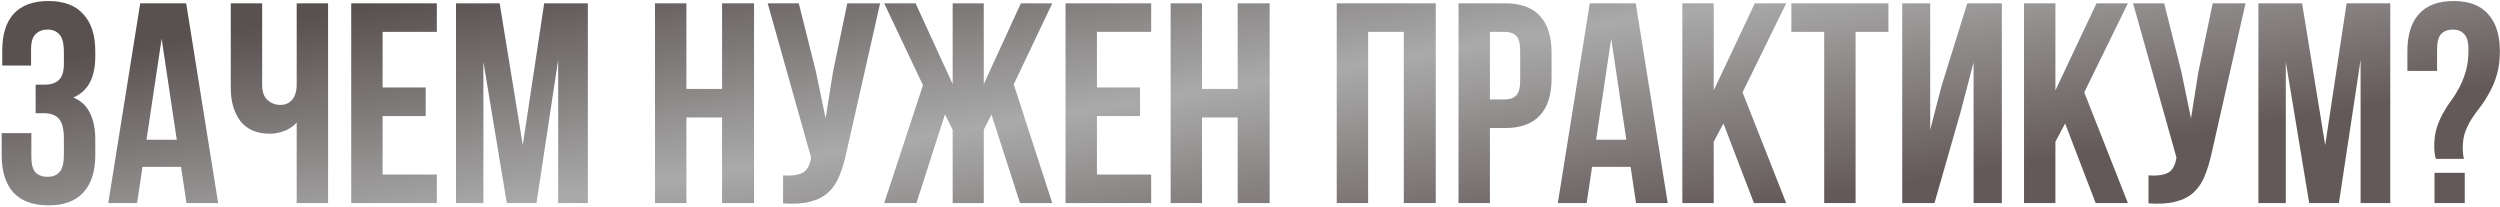 <?xml version="1.0" encoding="UTF-8"?> <svg xmlns="http://www.w3.org/2000/svg" width="1428" height="118" viewBox="0 0 1428 118" fill="none"><path d="M36.494 29.926C36.494 24.818 35.625 21.395 33.886 19.656C32.255 17.808 30.028 16.884 27.202 16.884C24.376 16.884 22.094 17.754 20.355 19.493C18.616 21.123 17.747 24.003 17.747 28.133V37.425H1.282V28.948C1.282 19.71 3.455 12.7 7.803 7.918C12.258 3.028 18.888 0.582 27.691 0.582C36.494 0.582 43.123 3.082 47.579 8.081C52.144 12.972 54.426 20.036 54.426 29.274V32.208C54.426 44.38 50.242 52.205 41.874 55.683C46.438 57.639 49.644 60.682 51.492 64.812C53.448 68.833 54.426 73.778 54.426 79.647V88.613C54.426 97.85 52.144 104.969 47.579 109.968C43.123 114.859 36.494 117.304 27.691 117.304C18.888 117.304 12.204 114.859 7.64 109.968C3.184 104.969 0.956 97.85 0.956 88.613V76.06H17.91V89.754C17.91 93.884 18.725 96.818 20.355 98.557C22.094 100.187 24.376 101.002 27.202 101.002C30.028 101.002 32.255 100.133 33.886 98.394C35.625 96.655 36.494 93.232 36.494 88.124V79.158C36.494 73.832 35.57 70.083 33.723 67.909C31.875 65.736 28.887 64.649 24.757 64.649H20.355V48.347H25.735C29.104 48.347 31.712 47.478 33.56 45.739C35.516 44 36.494 40.848 36.494 36.284V29.926ZM124.603 116H106.508L103.411 95.297H81.403L78.306 116H61.841L80.099 1.887H106.345L124.603 116ZM83.686 79.81H100.966L92.326 22.101L83.686 79.81ZM187.403 1.887V116H169.471V70.029C167.514 72.202 165.069 73.832 162.135 74.919C159.309 75.897 156.646 76.386 154.147 76.386C146.757 76.386 141.16 73.995 137.356 69.213C133.661 64.323 131.813 57.965 131.813 50.14V1.887H149.745V48.673C149.745 52.477 150.778 55.303 152.843 57.15C154.908 58.998 157.353 59.921 160.178 59.921C163.004 59.921 165.232 58.943 166.862 56.987C168.601 54.922 169.471 51.988 169.471 48.184V1.887H187.403ZM218.546 49.977H243.162V66.279H218.546V99.698H249.519V116H200.614V1.887H249.519V18.189H218.546V49.977ZM298.615 82.907L310.841 1.887H335.783V116H318.829V34.164L306.44 116H289.486L276.118 35.306V116H260.468V1.887H285.41L298.615 82.907ZM392.072 116H374.14V1.887H392.072V50.792H412.449V1.887H430.708V116H412.449V67.094H392.072V116ZM483.486 86.983C482.399 92.091 481.041 96.601 479.411 100.513C477.889 104.317 475.77 107.469 473.053 109.968C470.445 112.359 467.021 114.098 462.783 115.185C458.653 116.272 453.491 116.598 447.296 116.163V100.187C451.861 100.513 455.447 100.078 458.055 98.883C460.664 97.688 462.348 95.025 463.109 90.895L463.272 89.917L438.493 1.887H456.262L466.043 40.848L471.586 67.583L475.824 41.011L483.975 1.887H502.722L483.486 86.983ZM561.932 48.021L583.124 1.887H601.056L579.049 48.184L601.056 116H582.635L566.333 65.464L561.932 74.104V116H544.162V74.104L539.761 65.301L523.459 116H505.038L527.208 48.673L505.038 1.887H522.97L544.162 48.021V1.887H561.932V48.021ZM626.571 49.977H651.187V66.279H626.571V99.698H657.545V116H608.639V1.887H657.545V18.189H626.571V49.977ZM686.589 116H668.657V1.887H686.589V50.792H706.966V1.887H725.225V116H706.966V67.094H686.589V116ZM781.471 116H763.539V1.887H820.107V116H801.849V18.189H781.471V116ZM859.518 1.887C868.538 1.887 875.222 4.278 879.569 9.059C884.025 13.841 886.253 20.851 886.253 30.089V44.924C886.253 54.161 884.025 61.171 879.569 65.953C875.222 70.735 868.538 73.126 859.518 73.126H851.041V116H833.109V1.887H859.518ZM851.041 18.189V56.824H859.518C862.344 56.824 864.517 56.063 866.039 54.542C867.56 53.02 868.321 50.195 868.321 46.065V28.948C868.321 24.818 867.56 21.992 866.039 20.471C864.517 18.949 862.344 18.189 859.518 18.189H851.041ZM952.594 116H934.499L931.402 95.297H909.394L906.297 116H889.832L908.09 1.887H934.336L952.594 116ZM911.676 79.81H928.956L920.316 22.101L911.676 79.81ZM984.42 70.518L978.877 80.951V116H960.945V1.887H978.877V51.607L1002.35 1.887H1020.28L995.342 52.749L1020.28 116H1001.86L984.42 70.518ZM1023.23 1.887H1078.66V18.189H1059.91V116H1041.98V18.189H1023.23V1.887ZM1104.97 116H1086.55V1.887H1102.53V74.104L1109.05 48.999L1123.72 1.887H1143.45V116H1127.31V35.632L1119.97 63.671L1104.97 116ZM1179.6 70.518L1174.05 80.951V116H1156.12V1.887H1174.05V51.607L1197.53 1.887H1215.46L1190.52 52.749L1215.46 116H1197.04L1179.6 70.518ZM1263.4 86.983C1262.31 92.091 1260.95 96.601 1259.32 100.513C1257.8 104.317 1255.68 107.469 1252.97 109.968C1250.36 112.359 1246.93 114.098 1242.7 115.185C1238.57 116.272 1233.4 116.598 1227.21 116.163V100.187C1231.77 100.513 1235.36 100.078 1237.97 98.883C1240.58 97.688 1242.26 95.025 1243.02 90.895L1243.18 89.917L1218.41 1.887H1236.18L1245.96 40.848L1251.5 67.583L1255.74 41.011L1263.89 1.887H1282.64L1263.4 86.983ZM1328.15 82.907L1340.38 1.887H1365.32V116H1348.37V34.164L1335.98 116H1319.02L1305.65 35.306V116H1290V1.887H1314.95L1328.15 82.907ZM1391.4 90.732C1390.75 88.776 1390.43 86.439 1390.43 83.722C1390.43 79.592 1390.92 76.006 1391.89 72.963C1392.87 69.92 1394.07 67.149 1395.48 64.649C1396.89 62.041 1398.47 59.595 1400.21 57.313C1401.95 54.922 1403.52 52.368 1404.94 49.651C1406.35 46.934 1407.54 43.891 1408.52 40.522C1409.5 37.044 1409.99 32.915 1409.99 28.133C1409.99 24.003 1409.17 21.123 1407.54 19.493C1406.02 17.754 1403.85 16.884 1401.02 16.884C1398.2 16.884 1395.97 17.754 1394.34 19.493C1392.82 21.123 1392.06 24.003 1392.06 28.133V40.522H1375.1V29.274C1375.1 20.036 1377.28 12.972 1381.62 8.081C1386.08 3.082 1392.71 0.582 1401.51 0.582C1410.32 0.582 1416.89 3.082 1421.24 8.081C1425.69 12.972 1427.92 20.036 1427.92 29.274C1427.92 34.273 1427.38 38.62 1426.29 42.315C1425.31 45.902 1424.01 49.162 1422.38 52.096C1420.86 55.031 1419.17 57.748 1417.33 60.247C1415.48 62.638 1413.74 65.029 1412.11 67.42C1410.59 69.811 1409.28 72.365 1408.2 75.082C1407.22 77.799 1406.73 80.897 1406.73 84.374C1406.73 86.765 1406.95 88.885 1407.38 90.732H1391.4ZM1407.87 98.72V116H1390.59V98.72H1407.87Z" fill="url(#paint0_linear_1310_242)"></path><defs><linearGradient id="paint0_linear_1310_242" x1="577.59" y1="-62.5" x2="618.464" y2="182.99" gradientUnits="userSpaceOnUse"><stop offset="0.021" stop-color="#595050"></stop><stop offset="0.526" stop-color="#AAAAAA"></stop><stop offset="1" stop-color="#645959"></stop></linearGradient></defs></svg> 